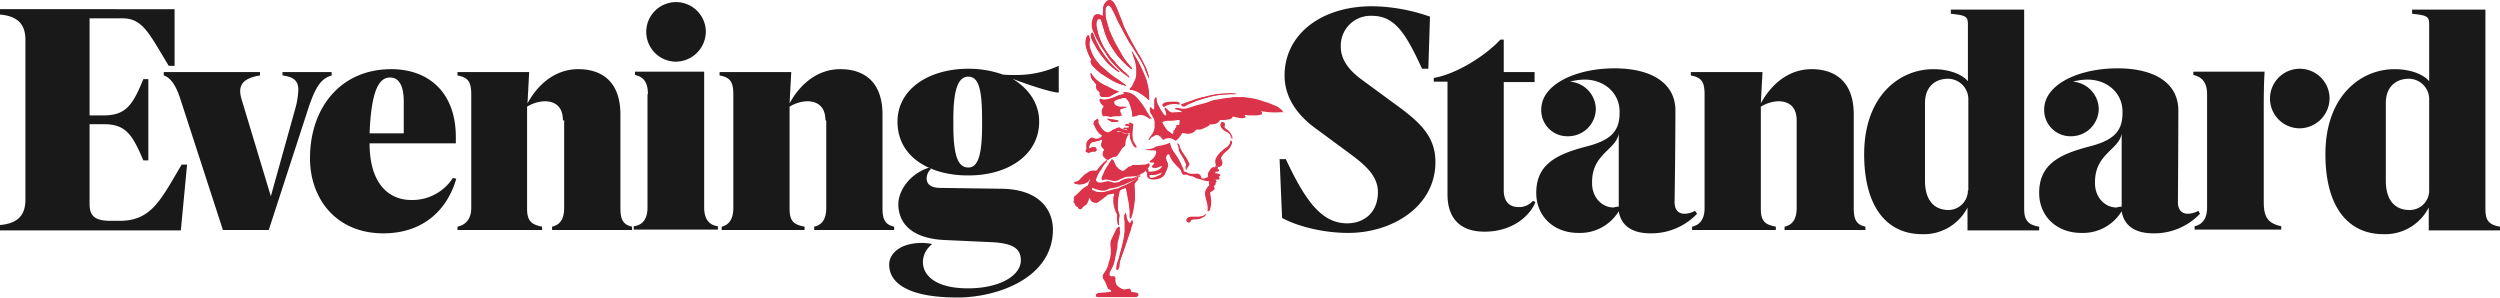 <svg id="layer" xmlns="http://www.w3.org/2000/svg" viewBox="0 0 600 71.4"><path d="M118.6,316.8v-7.5c0-4.1-1.3-5.8-3.3-5.8-2.8,0-4.5,3.5-4.9,13.4h8.2Zm38.2-3c0-3.5-2.1-4.6-4.4-4.6a8.68,8.68,0,0,0-4.2,1.3V335c0,3,1.1,3.8,3.6,4.3v.8H131.5v-.8c1.4-.3,3.3-1.3,3.3-4.5V307.6c0-3.3-.9-4.1-3.3-4.6v-.8h17.2l-.4,7.5c2.4-4.4,6.5-8.2,12.2-8.2,5,0,10.1,2.4,10.1,10.9v22.4c0,2.4.4,4,2.8,4.5v.8H154.2v-.8c1.8-.4,2.9-1.7,2.9-4.5v-21Zm20.4-6.3c0-2.4-.7-4.1-3.1-4.6v-.8h16.6v32.6c0,2.4.9,4.2,3.3,4.5v.8H173.8v-.8c2.4-.3,3.3-2.1,3.3-4.5V307.5Zm13.9-15a7.26,7.26,0,0,1-7.3,7.2,7.15,7.15,0,1,1,7.3-7.2Zm28.7,21.3c0-3.5-2.1-4.6-4.4-4.6a8.68,8.68,0,0,0-4.2,1.3V335c0,3,1,3.8,3.6,4.3v.8H194.9v-.8c1.3-.3,2.8-1.3,2.8-4.5V307.6c0-3.3-.9-4.1-3.3-4.6v-.8h17.2l-.4,7.5c2.4-4.4,6.5-8.2,12.2-8.2,5,0,10.1,2.4,10.1,10.9v22.4c0,2.4.4,4,2.8,4.5v.8H217.1v-.8c1.8-.4,2.9-1.7,2.9-4.5v-21Zm37.6-.2c0-7.2-.8-10.3-3.3-10.3s-3.6,3.2-3.6,10.3v1.2c0,7.2,1,10.3,3.6,10.3,2.4,0,3.3-3.2,3.3-10.3Zm132.8,19.8c-1.3,3.3-5.5,7.1-12.2,7.1-7,0-8.9-4.5-8.9-8.9V304.5h-3.3v-.9c5-.8,12.1-5,16-9.2h.8v7.8H390v2.4h-7.4v26c0,2.5,1.2,4,3.6,4a4.37,4.37,0,0,0,3.4-1.5Zm62.7-19.6c0-3.5-2.1-4.6-4.4-4.6a8.68,8.68,0,0,0-4.2,1.3V335c0,3,1,3.8,3.6,4.3v.8H427.8v-.8c1.4-.3,3-1.3,3-4.5V307.6c0-3.3-.9-4.1-3.3-4.6v-.8h17.2l-.4,7.5c2.4-4.4,6.5-8.2,12.2-8.2,5,0,10.1,2.4,10.1,10.9v22.4c0,2.4.4,4,2.8,4.5v.8H450v-.8c1.8-.4,2.9-1.7,2.9-4.5ZM494,330.6a4.71,4.71,0,0,1-4.6,4.7c-3.8,0-5.7-2.7-5.7-7V309.6c0-4.1,2.7-5.8,5.5-5.8a4.92,4.92,0,0,1,4.9,5.2v21.6ZM27.8,294.5c0-3.1-1.2-5.7-6.1-6.1v-1.3H63.6v13.6H62.2c-4.7-7.7-6.2-11.4-11.1-11.4H43.2v23.3h3.3c5.3,0,7-2.3,9.6-8.7h1.2v19.5H56.1c-2.7-6.4-4.3-8.7-9.6-8.7H43.2v19.1c0,2.7,1,4.1,5,4.1h2.2c7.7,0,9.9-5.1,14.9-13.5h1.3l-1.5,15.8H21.7v-1.3c4.9-.4,6.1-3,6.1-6.1Zm483.3,45.6v-.8c-3.2-.5-3.6-2.1-3.6-4.5V287.2H489.9v1c3.6.4,4.1.6,4.1,2.6v13.6c-1.3-1.6-4.4-2.9-8.3-2.9-8.1,0-16.6,6.4-16.6,20.4,0,13,5.7,19.2,13.9,19.2a11.75,11.75,0,0,0,10.9-6.4v5.5h17.2Zm93.6-9.5a4.66,4.66,0,0,1-4.7,4.7c-3.8,0-5.7-2.7-5.7-7V309.6c0-4.1,2.7-5.8,5.5-5.8a4.92,4.92,0,0,1,4.9,5.2Zm17,9.5v-.8c-3.2-.5-3.5-2.1-3.5-4.5V287.2H600.6v1c3.6.4,4.1.6,4.1,2.6v13.6c-1.3-1.6-4.4-2.9-8.3-2.9-8.1,0-16.6,6.4-16.6,20.4,0,13,5.7,19.2,13.9,19.2a11.75,11.75,0,0,0,10.9-6.4v5.5h17.1Zm-90.8-5.6V317c-.7,3.9-6.4,4.8-6.4,11.6v.3c0,3.3,2.3,5.8,5.2,5.8a3.73,3.73,0,0,1,1.2-.2ZM565,313v20.4c0,3.6,1,5.1,4.2,5.8v.8H548.4v-.8c1.3-.3,3-1.2,3-4.5V307.5c0-2.4-.9-4.1-3.3-4.6v-.8h17.1c-.2,3.6-.2,6-.2,10.9Zm15.8-4.5a7.26,7.26,0,0,1-7.3,7.2,7.15,7.15,0,1,1,7.3-7.2Zm-170.6,26V317c-.7,3.9-6.4,4.8-6.4,11.6v.3c0,3.3,2.3,5.8,5.2,5.8a3.73,3.73,0,0,1,1.2-.2ZM237.1,314.1c0-7.8,7.5-12.7,17-12.7a24.49,24.49,0,0,1,8.3,1.4c1,.1,2,.1,3,.1a24.59,24.59,0,0,0,10.4-2.2v6.4h-.4c-1.9-.2-7.1-1.9-10.7-3.3,3.8,2.3,6.4,5.8,6.4,10.3,0,8-7.5,12.9-16.9,12.9-8.8.1-17.1-4.1-17.1-12.9Zm8.2,11.2a3.13,3.13,0,0,0-1.2,2.4c0,1.2.7,2.3,3.4,2.3l14.5.2c9.5.1,12.4,5.4,12.4,9.8,0,11.6-13.3,16.3-22.9,16.3-12.1,0-16.4-3.6-16.4-7.9,0-2.6,2.6-5.2,7.9-5.2a18,18,0,0,1,2.2.2l.1.2a5.4,5.4,0,0,0-2.1,4.2c0,3.1,2.9,6.3,10.8,6.3s12.7-3.2,12.7-6.7c0-3-2.1-4.2-7.5-4.4l-10.9-.5c-8-.4-11-4.2-11-8.6,0-3.1,2.6-7.2,7.2-8.7Zm92.4-9.4c-4.2-3-7.7-7.2-7.7-12.9,0-9.7,8.6-16.6,21-16.6a43.23,43.23,0,0,1,13.9,2.5l-.4,12.5H363c-3.8-8.2-6.4-12.7-12-12.7a7.14,7.14,0,0,0-7.5,7.5c0,3.1,2.1,5.7,5,7.8l7.9,5.8c6.1,4.4,9.8,7.8,9.8,14,0,10.7-10.4,17-20.9,17-6.7,0-12.9-1.9-15.9-3.6l-.6-14.1h1.5c4.6,9.8,8.5,15.4,14.7,15.4,4.1,0,7.4-2.6,7.4-7.5,0-3.8-2.9-6.4-6.7-9.2ZM131.2,327.8c-2,7-7.5,13.1-17.5,13.1-11.4,0-17.6-8.4-17.6-18,0-12.2,7.4-21.4,19.5-21.4,8.9,0,15.5,5.5,15.5,16.3v1.5H110.4c0,9.8,4.7,13.6,10,13.6a11.6,11.6,0,0,0,10-5.3ZM429,336.2a15.13,15.13,0,0,1-11.2,4.7c-4.7,0-7.1-2.1-7.6-5.3a10.88,10.88,0,0,1-9.7,5.2c-5.9,0-10.1-4-10.1-9.6,0-6.7,4.6-9.2,11.9-11.1,5.9-1.5,8.1-3.6,8.1-8.1v-.3c0-4.6-3.8-7.7-8.4-7.7a14.08,14.08,0,0,0-3.5.5,6.71,6.71,0,0,1,6.2,6.5,6.64,6.64,0,0,1-6.8,6.6,6.24,6.24,0,0,1-6.3-6.4c0-6.1,8.4-9.9,17.6-9.9,8.9,0,14.6,3.6,14.6,10.1,0,.1,0,8.7-.2,22,0,1.6.7,2.8,2.4,2.8a5.29,5.29,0,0,0,2.5-.7Zm120.7,0a15.13,15.13,0,0,1-11.2,4.7c-4.7,0-7.1-2.1-7.6-5.3a10.88,10.88,0,0,1-9.7,5.2c-5.9,0-10.1-4-10.1-9.6,0-6.7,4.6-9.2,11.9-11.1,5.9-1.5,8.1-3.6,8.1-8.1v-.3c0-4.6-3.8-7.7-8.4-7.7a14.08,14.08,0,0,0-3.5.5,6.71,6.71,0,0,1,6.2,6.5,6.64,6.64,0,0,1-6.8,6.6,6.3,6.3,0,0,1-6.3-6.4c0-6.1,8.4-9.9,17.6-9.9,9,0,14.6,3.6,14.6,10.1,0,.1,0,8.7-.1,22,0,1.6.7,2.8,2.4,2.8a5.6,5.6,0,0,0,2.5-.7ZM86.2,340.1h-11L64.9,308.4c-1.1-3.3-2.4-4.9-3.9-5.4v-.8H84.1v.8c-4,.7-5.5,2.2-4.4,5.8l7,23.2,5.8-20.8a19.13,19.13,0,0,0,.8-4.8c0-2.5-1.7-3.1-3.8-3.4v-.8h11.8v.8c-2.1.7-3.6,1.8-5.6,7.9Z" transform="translate(-21.7 -284.9)" fill="#1a1919" fill-rule="evenodd"/><path d="M313.9,325.4c.1-.1.1-.2.1-.4s-.2-.2-.3-.2h-.2c-.1,0-.2.1-.1.2,0,.3.2.4.5.4Zm-23.7-11.5a4.4,4.4,0,0,0-1-.2c-.4-.1-.9-.1-1.3-.2a.45.45,0,0,0-.5,0l1,.6a.1.1,0,0,1,.1.1h.2a6.6,6.6,0,0,0,1.4-.1c0-.1,0-.1.1-.2Zm10.5-3.9v.1a.22.22,0,0,0,.2.2.19.19,0,0,0,.3,0,3.55,3.55,0,0,1,.9-.4,4.24,4.24,0,0,1,2.5-.1h.1c.1,0,.2-.1.1-.2a.1.1,0,0,0-.1-.1,1.45,1.45,0,0,0-.7-.2h-1a6.45,6.45,0,0,0-2,.3c0,.2-.2.3-.3.4Zm14.8,5.4c.1-.2.1-.4.2-.6v-.2a.47.47,0,0,0-.8,0,.88.88,0,0,0-.1.7c0,.1,0,.1.1.2a2,2,0,0,0,.9.9c.1.1.3.1.4.2a3,3,0,0,1,.7.5,1.09,1.09,0,0,1,.4.9.37.37,0,0,0,.1.3,1.1,1.1,0,0,0,0-.8c-.2-.3-.3-.5-.5-.8l-.6-.6c-.5-.2-.6-.5-.8-.7Zm-4.4,20.9c-.1.1-.2.1-.3.2a1.61,1.61,0,0,1-.7.4,2.77,2.77,0,0,1-.9.1h-1.8a.91.91,0,0,0-.8.4.42.42,0,0,0,0,.7c.1.2.3.2.5.2s.3-.2.3-.4v-.1a6.89,6.89,0,0,1,.8-.3h.7a2,2,0,0,0,1.1-.3.52.52,0,0,1,.4-.2,2.65,2.65,0,0,0,.6-.5c0-.1,0-.1.1-.2Zm-6.8-17a.75.75,0,0,0,.1.5,2.92,2.92,0,0,1,.2.9,1.85,1.85,0,0,0,.2.7c.3.6.7,1.1,1,1.7.2.4.4.9.6,1.3a1.67,1.67,0,0,0-.1,1.2c.1,0,.1-.1.1-.2.1-.3.1-.6.4-.8a.47.47,0,0,0,.1-.6,5.48,5.48,0,0,0-.8-1.5c-.3-.4-.6-.9-.9-1.3a3.7,3.7,0,0,1-.5-1.1.66.66,0,0,0-.4-.8Zm14-11.8h0c0-.1,0-.1-.1-.1-.5,0-1-.1-1.6-.1a7.57,7.57,0,0,0-1.5.1h-.4a23.36,23.36,0,0,0-2.6.4c-.6.1-1.1.3-1.7.4a25.82,25.82,0,0,0-2.6.8c-.7.3-1.5.5-2.2.8-.1,0-.2.1-.3.1s-.1.1-.2.2a2.09,2.09,0,0,0,.6.4l.3-.2c.2-.1.5-.3.7-.4.6-.2,1.2-.5,1.7-.7a8.8,8.8,0,0,1,1.5-.5c.6-.2,1.2-.3,1.7-.5a22.11,22.11,0,0,1,2.5-.5c1.2-.1,2.4-.2,3.6-.2Zm-4.8,17.1a.55.55,0,0,0,.5.2h.4a1,1,0,0,0,.5-1.3c0-.1-.1-.2-.1-.3a1.1,1.1,0,0,1,0-.8c.1-.2.3-.4.4-.6a4.3,4.3,0,0,1,1-.9,2.52,2.52,0,0,0,1-1.5.85.85,0,0,0,0-.7l-.1-.1a.1.1,0,0,0-.1.1c0,.1-.1.2-.1.4s-.1.4-.2.5a2.34,2.34,0,0,1-.7.7,3.92,3.92,0,0,0-1,.8,4.71,4.71,0,0,0-1.3,1.5,1.74,1.74,0,0,0-.3,1.4,1.27,1.27,0,0,1,.1.6Zm-23.1-22.5a21.89,21.89,0,0,1-6.5-9.4c-.1,0-.1,0-.2.1a.76.76,0,0,0-.2.5,2,2,0,0,0,.1.8,11.94,11.94,0,0,0,.8,1.6,21.28,21.28,0,0,0,1.6,2.5l1.3,1.6a14.34,14.34,0,0,0,2.3,2,1.38,1.38,0,0,1,.4.3c.1.1.2.1.4,0Zm-.4,47.6a.31.31,0,0,0,.1-.2c0-.2.1-.5.1-.7a3.59,3.59,0,0,1,.2-1.1c.2-.6.4-1.1.6-1.7s.4-1.2.6-1.7.3-.8.4-1.2l.6-1.8.3-.9c0-.1.1-.2.1-.3a.6.6,0,0,0,.1-.4,1.42,1.42,0,0,1,.2-.6c0-.1.1-.2.1-.3a.47.47,0,0,0-.1-.6c0-.1-.1-.1-.2-.1a1.42,1.42,0,0,0-.2.6c0,.2-.2.2-.3.1a2.63,2.63,0,0,1-.7-1.5c0-.2-.1-.4-.1-.6s-.1-.3-.2-.3-.1.1-.1.2v.8c0,.3.1.5.1.8v1.7a4.1,4.1,0,0,1-.1,1.1,2.77,2.77,0,0,1-.1.9,26.14,26.14,0,0,1-.6,2.7c-.1.5-.3,1-.4,1.5a10.93,10.93,0,0,1-.5,1.7,4.67,4.67,0,0,0-.3,1.7v.3c.2-.3.3-.2.4-.1Zm-5.1-44.4a.78.78,0,0,0-.1.8,1.34,1.34,0,0,0,.6.7.35.35,0,0,1,.2.1v.6c.1.5.3.6.8.6h1.1a1.42,1.42,0,0,0,.6-.2,17.38,17.38,0,0,0,1.9-1,.35.35,0,0,1,.2-.1.76.76,0,0,0-.4-.1,4.18,4.18,0,0,1-1-.4c-.5-.2-1-.5-1.6-.8a10.93,10.93,0,0,1-1.5-.8,5.5,5.5,0,0,1-.9-.7,6.89,6.89,0,0,1-1.1-1.3c0-.1-.1-.1-.1-.2s-.1-.1-.2,0a1.7,1.7,0,0,0,.1.7,1.8,1.8,0,0,0,.4.9,10.59,10.59,0,0,1,1,1.2Z" transform="translate(-21.7 -284.9)" fill="#db334a" fill-rule="evenodd"/><path d="M291.9,305.5c.1-.1.1-.2,0-.2a20.28,20.28,0,0,1-1.8-1.3,17.13,17.13,0,0,1-2.7-2c-.5-.5-1.1-.9-1.6-1.4-.3-.4-.7-.8-1-1.2a8.53,8.53,0,0,1-1.3-2.5,3.6,3.6,0,0,1-.2-2.3v-.2a2.35,2.35,0,0,0-.2-.8c0-.1-.1-.2-.2-.3a2.09,2.09,0,0,0-.4.6,4.26,4.26,0,0,0,0,2.5,10.89,10.89,0,0,0,1,2.5c.1.1.1.2.2.3a.78.78,0,0,0-.1.8,1.37,1.37,0,0,0,.5.8,7.64,7.64,0,0,0,.9.9,8.7,8.7,0,0,0,1.1.9l2.4,1.5a13.61,13.61,0,0,0,2.5,1.1l.9.3Zm5.5,3.4a.1.1,0,0,0,.1-.1v-.2a13.4,13.4,0,0,0-.1-2,9,9,0,0,0-.3-1.6,7.49,7.49,0,0,0-.5-1.6,14.17,14.17,0,0,0-.8-1.8c-.2-.5-.5-1-.7-1.5s-.7-1.2-1.1-1.9a4.35,4.35,0,0,1-.4-.7l-.2-.2v.2c0,.1.1.2.2.3.1.4.3.9.4,1.3a8.33,8.33,0,0,1,.4,1.5,7.57,7.57,0,0,1,.1,1.5,5.11,5.11,0,0,1-.3,2.1,4.67,4.67,0,0,1-.5,1,2.84,2.84,0,0,1-.8,1.1v.1c.1,0,.2.1.4.1a5.78,5.78,0,0,1,1.7.6,24.26,24.26,0,0,1,2,1.4l.3.3Zm-3.9,15.6c-.2.2-.5.4-.7.6a10.63,10.63,0,0,0-1.1.9c-.4.3-.2.3-.8.1-.1,0-.2-.1-.3-.2s-.3-.3-.5-.4l-.3-.3a6,6,0,0,1-.8-1.6l-.1-.1c-.1,0-.2-.1-.3-.1s-.1.1-.1.2a4.13,4.13,0,0,1-.7,1.1,9.5,9.5,0,0,0-1,1.7c-.2.4-.4.9-.6,1.4,0,.1-.1.2,0,.4.1,0,.2-.1.3-.1a1.09,1.09,0,0,1,.5-.1,5.9,5.9,0,0,1,1.4.2,2.33,2.33,0,0,0,2-.2c.4-.2.7-.3,1.1-.5a3.55,3.55,0,0,1,1-.2c.6,0,1.1-.1,1.7-.1h.2a3.55,3.55,0,0,0,.9-.4c.3-.1.5-.4.8-.4l.1-.1a5.39,5.39,0,0,0,1.4-1.6.19.19,0,0,0,0-.3h-.1c-.1,0-.2.1-.3.1s-.5.1-.7.2c-.6,0-1.1.1-1.7.1a3.45,3.45,0,0,0-1.3-.3Zm-5,30.3a1.49,1.49,0,0,1-.7.3c-.4.1-.9.1-1.3.2s-1,.1-1.5.1h-.1l-.1.1a.45.45,0,0,0,0,.5.22.22,0,0,0,.2.2h9.4c.2,0,.2-.1.2-.2v-.2c0-.3-.1-.4-.3-.4s-.6-.1-1-.2H293c-.1-.3-.1-.6-.4-.8h-.4a.9.9,0,0,0-.5.1,1.1,1.1,0,0,1-.8,0,3.53,3.53,0,0,1-1.3-.8c-.1-.1-.2-.3-.3-.4s-.1-.2-.1-.3a.82.82,0,0,1-.1-.7V352c0-.4-.3-.6-.7-.6h-.2a.51.51,0,0,1-.5-.4v-.3a3.55,3.55,0,0,1,.4-.9,12.54,12.54,0,0,0,.9-2.5c.1-.7.3-1.3.4-2a5,5,0,0,0,.2-1.2,4.67,4.67,0,0,1,.3-1.7c.1-.4.2-.8.3-1.3v-.3a4.82,4.82,0,0,1,0-1.2c-.3-.1-.3-.1-.5.1a.31.31,0,0,1-.1.2c-.4.8-.7,1.5-1.1,2.3a2.77,2.77,0,0,0-.3,1.3c0,.5.1.9.1,1.4v1c-.1.3-.1.7-.2,1-.1.5-.3.9-.4,1.4a4.71,4.71,0,0,1-.6,1.5c0,.1-.1.1-.1.2-.2.2-.3.5-.5.7a1.21,1.21,0,0,0,.1,1.3,6.11,6.11,0,0,1,.7,1.4,3.55,3.55,0,0,0,.4.9,1.23,1.23,0,0,1,.8.5Zm-2.7-46.2c-.2.1-.2.3-.2.5a2.56,2.56,0,0,0,1,1.3,2.57,2.57,0,0,0-.5,1.2,2.38,2.38,0,0,0,.3,1.2h.1a3.21,3.21,0,0,1,1.4.1.85.85,0,0,0,.7,0,3.08,3.08,0,0,1,1-.1h.8a.22.22,0,0,0,.2-.2c0-.2-.1-.3-.2-.5a1.13,1.13,0,0,1-.1-.8l.1-.1a5,5,0,0,1,1.3-.4c.1,0,.1,0,.1-.1s-.2-.1-.3-.1a2.72,2.72,0,0,0-.9,0,5,5,0,0,1-1.3-.3c-.1,0-.1-.1-.2-.1l-.3-.6a.37.37,0,0,1,.1-.3,2.62,2.62,0,0,1,.9-.5c.4-.1.8-.2,1.1-.3a1.27,1.27,0,0,1,.6-.1c.2,0,.3,0,.4.1a3.13,3.13,0,0,1,.8,1.1c.1.4.3.8.4,1.2s.2.7.3,1.1v1h.1a2.92,2.92,0,0,0,.9-.2,2.43,2.43,0,0,1,2.2.1,5.58,5.58,0,0,1,.8.5c.1.1.2.1.3.2h.1v-.1a.1.1,0,0,0-.1-.1l-1.2-1.8a10.71,10.71,0,0,0-1.5-2.2,8.64,8.64,0,0,0-1.3-1.4c-.1-.1-.2-.2-.3-.2a10.41,10.41,0,0,0-1.6-.6.64.64,0,0,0-.6,0l.3.4a.37.37,0,0,0-.3.1,3,3,0,0,0-1,.2,4.18,4.18,0,0,0-1,.4h-.1a8.3,8.3,0,0,1-2.1.6,1.36,1.36,0,0,1-1.2-.2Zm-.6,4.8c-.2,0-.3.2-.5.3a.55.55,0,0,0-.3.5v.5c.2.3.3.7.5,1a5.39,5.39,0,0,0,1.4,1.6.1.1,0,0,0,.1.1c-.1.2-.3.3-.4.4a1.57,1.57,0,0,1-1.6.3c-.1,0-.2-.1-.3-.1a.63.63,0,0,0-.8.2l-.3.3a1.5,1.5,0,0,0-.4,1.1v.5a1.34,1.34,0,0,1-.2.9.43.43,0,0,0,.4.4.85.85,0,0,0,.7,0,1.88,1.88,0,0,1,.8-.2h.4a.22.22,0,0,0,.2-.2,1.27,1.27,0,0,0-.1-.6.52.52,0,0,0-.4-.2c-.1,0-.2.1-.3,0a.73.73,0,0,0-.6.2c-.1.1-.2.2-.4.1a1.59,1.59,0,0,1,.4-1.2,1,1,0,0,1,.7-.4,2.92,2.92,0,0,1,.9-.2,4.87,4.87,0,0,0,1.1-.4h.2v.2a2.54,2.54,0,0,1-.2.7v.6a1.24,1.24,0,0,0,.6.8l.1.1-.1.2c-.1.2-.1.3-.2.5a1.09,1.09,0,0,0,.2,1.1c.2.2.4.5.7.6s.3.1.4,0a3.29,3.29,0,0,1,1.6-.7.85.85,0,0,0,.5-.3c.2-.4.5-.7.7-1.1a2.36,2.36,0,0,1,.8-.9.91.91,0,0,0,.3-.7c0-.3.1-.6.1-.8s.2-.5.3-.8a2.19,2.19,0,0,1,.3-.5.35.35,0,0,0,.1-.2h-.2a2.92,2.92,0,0,1-.9-.2c-.1,0-.1-.1-.2-.1a1.69,1.69,0,0,0-1-.3H290a.12.12,0,1,1,0-.2.64.64,0,0,1,.6,0l.9.3c.2.1.5.1.7.3s.3,0,.4-.1.2-.1.3-.2c.1.2,0,.3.1.4s.1.3.1.5v.2a2.35,2.35,0,0,0,.2.8c.1.2.2.5.3.7l.3.6a1,1,0,0,0,.6.5v-.2c0-.1-.1-.2-.2-.3-.2-.4-.4-.7-.6-1.1,0-.1-.1-.2-.1-.3,0-.4-.1-.8-.1-1.2s.1-1.1.1-1.6a1.27,1.27,0,0,1,.1-.6v-.3a2.19,2.19,0,0,1-.5-.3c-.1,0-.2-.1-.4-.1l-.1.1.1.1c.1,0,.1.1.2.1s.1.1,0,.1-.1.1-.2.1a.37.37,0,0,1-.3-.1c-.1,0-.2-.1-.3-.1a.45.45,0,0,0-.3.3l.1.1h.2a1.27,1.27,0,0,1,.6.1c0,.3,0,.4-.2.4h0a3.35,3.35,0,0,1-1,0c-.1,0-.1,0-.1.1s0,.2.1.2h.5c.1,0,.2.1.3.2v.2s-.1.1-.1,0a42424197015924.25,42424197015924.25,0,0,0-1.4-.4c-.2-.1-.3-.2-.5-.3s-.2-.1-.3,0c-.4.2-.9.4-1.3.6a4.05,4.05,0,0,1-.9.5.64.64,0,0,1-.6,0,2.84,2.84,0,0,1-1.1-.8,9.13,9.13,0,0,1-.8-1.3,1.1,1.1,0,0,1,0-.8c-.2,0-.1-.1-.2-.3Z" transform="translate(-21.7 -284.9)" fill="#db334a" fill-rule="evenodd"/><path d="M297.4,303.7h0v-.5c-.2-.6-.4-1.3-.6-1.9l-1.2-2.4c0-.1-.1-.1-.1-.2-.2-.4-.5-.7-.7-1.1-.3-.6-.7-1.2-1-1.8-.2-.3-.3-.6-.5-.9-.3-.6-.6-1.1-.9-1.7l-.6-1.2c-.2-.4-.3-.7-.5-1.1-.1-.2-.1-.4-.2-.6a16.67,16.67,0,0,0-.8-2,6.89,6.89,0,0,0-.3-.8c-.1-.2-.2-.5-.3-.7a8.26,8.26,0,0,0-.7-1.3,1.56,1.56,0,0,0-.8-.6H288a.91.91,0,0,0-.8.4,2.09,2.09,0,0,0-.7,1.3,12.1,12.1,0,0,0-.1,1.9c0,.1,0,.2-.1.2a2.14,2.14,0,0,0-1.2-.4,1.05,1.05,0,0,0-.9.5c0,.1-.1.2-.1.3a4.44,4.44,0,0,0-.1,3c.2.5.4.9.6,1.4a9.41,9.41,0,0,0,1.2,2.2c.4.7.9,1.4,1.3,2s.7,1.1,1.1,1.6a16.18,16.18,0,0,0,1.8,1.9l.9.9c.5.4,1.1.8,1.6,1.2a.1.1,0,0,1,.1.1h.1v-.1c0-.1,0-.1-.1-.2s-.4-.3-.5-.5-.5-.4-.7-.6l-.6-.6a10,10,0,0,1-1.4-1.5,6.47,6.47,0,0,0-.8-.9c-.5-.5-.8-1.1-1.3-1.7a15.16,15.16,0,0,1-1.8-3.6,15.45,15.45,0,0,1-.6-2.3,2.85,2.85,0,0,1,0-1.3c0-.2.1-.3.2-.5s.2-.3.5-.2.3.1.4.3a16.55,16.55,0,0,0,.6,2.1,24.88,24.88,0,0,0,1.1,2.9,16.09,16.09,0,0,0,1.7,2.8,15.46,15.46,0,0,0,2.4,2.7l.5.5c.3.2.6.5.9.7.1.1.2,0,.2-.1a10.59,10.59,0,0,0-1-1.2,20.28,20.28,0,0,1-1.3-1.8c-.2-.4-.4-.7-.6-1.1l-1.2-2.1a25.57,25.57,0,0,1-1.1-2.4c0-.1,0-.1-.1-.2a2.61,2.61,0,0,1-.3-.8c-.1-.4-.2-.7-.3-1.1a8.33,8.33,0,0,1-.4-1.5,11.48,11.48,0,0,1-.1-1.9,1.14,1.14,0,0,1,.3-.8l.2-.2a.3.3,0,0,1,.4,0,1.21,1.21,0,0,1,.5.5c.2.4.5.9.7,1.3.4.9.8,1.8,1.3,2.7a8.26,8.26,0,0,0,.7,1.3c.4.8.9,1.6,1.3,2.4s.8,1.3,1.2,1.9.8,1.2,1.2,1.9.7,1.2,1,1.7l.6,1.2c.3.9.7,1.8,1,2.6Zm-7.3,35.2c.1,0,.2,0,.2-.1v-.2a2.85,2.85,0,0,1,0-1.3l.1-.5a1.27,1.27,0,0,0-.1-.6,4.22,4.22,0,0,1-.3-1.9,12.42,12.42,0,0,1,.4-3.3.63.63,0,0,1,.5-.6c.2-.1.5-.2.7-.3s.4,0,.5.3v.1l.1.7a21.36,21.36,0,0,1,.6,3.5v.1a3.81,3.81,0,0,1,.1,1.5v1.1c.2,0,.2-.1.3-.2l.3-.9a15.52,15.52,0,0,0,.4-2.1c.1-.5.1-1,.2-1.5v-1.1c0-.8-.1-1.5-.1-2.3,0-.2,0-.4.2-.5a5,5,0,0,1,.7-.8c0-.1.1-.1,0-.2a.85.85,0,0,0-.5.3l-2.1,1.2a.35.35,0,0,0-.2.1,9.82,9.82,0,0,0-1.8.8.35.35,0,0,0-.2.1l-1.3.3a8.45,8.45,0,0,0-1.7.5,1.27,1.27,0,0,1-.6.1,4.33,4.33,0,0,1-1.6-.1,3.55,3.55,0,0,1-.9-.4c-.1,0-.1-.1-.2-.2s-.1-.3,0-.4a.3.3,0,0,1,.4,0,.76.76,0,0,0,.5.2l1.1.3a2.59,2.59,0,0,0,1.9-.3,1.42,1.42,0,0,1,.6-.2c.4,0,.8-.2,1.1-.2a8.8,8.8,0,0,0,1.5-.5c.2-.1.4-.1.6-.2.7-.3,1.5-.7,2.2-1a9.5,9.5,0,0,0,1.7-1s.1-.1,0-.1h-.1a5.94,5.94,0,0,0-.8.4,3.53,3.53,0,0,1-1.7.4,2.15,2.15,0,0,0-1.1.2c-.4.2-.7.3-1.1.5-.1.1-.3.1-.4.2s-.3.1-.4.1a1.67,1.67,0,0,1-1.2-.1,4.25,4.25,0,0,0-1.1-.2,1.88,1.88,0,0,0-.8.2,3.4,3.4,0,0,1-1,.1,1.23,1.23,0,0,1-.8-.4.35.35,0,0,1-.1-.2.45.45,0,0,1,0-.5,10.09,10.09,0,0,1,.7-1.5c.1-.1.1-.2.2-.3a3.51,3.51,0,0,0,.5-.8,7.55,7.55,0,0,1,1.1-1.4l.2-.2v-.1h-.1c-.1.1-.3.2-.4.3a9.52,9.52,0,0,0-1.9,2.1.22.22,0,0,1-.2.2h-.1a2.34,2.34,0,0,0-2.1.5,17.41,17.41,0,0,0-1.4,1.2c-.2.2-.3.4-.5.5a1.78,1.78,0,0,1-1,.4c-.1,0-.2.1-.3.1l.2.2a4.25,4.25,0,0,0,1.1.2c.3,0,.6-.1.8-.1a1.42,1.42,0,0,0,.6-.2l.6-.3c.5-.7.5-.7.8-.8a13.36,13.36,0,0,0-.7,1.8c-.1.1-.2.1-.4.2A4.43,4.43,0,0,0,281,331l-.2.2a11,11,0,0,0-1.1,1l-.1.1c0,.1-.1.3-.1.4a.6.6,0,0,0,.1.4v.1c-.2.3-.2.4.1.6l.1.1c0,.5.1.5.6.7,0,.1,0,.1.1.2a.49.49,0,0,0,.8.2l.2-.2c.1-.3.4-.4.6-.6a1.17,1.17,0,0,0,.6-.6c.1-.2.2-.5.3-.7a.55.55,0,0,1,.3-.5c.1.2.1.3.2.5s.2.4.4.5a6.37,6.37,0,0,0,.7.2,1,1,0,0,0,.7-.2c.1-.1.3-.2.4-.3a22,22,0,0,0,1.8-1.4.37.37,0,0,1,.3-.1c.3-.1.7-.1,1-.2h.2c.1,0,.2-.1.2,0v.4a6.75,6.75,0,0,0-.2,1.4,6.6,6.6,0,0,0,.6,2.7c.1.2.2.3.2.4a1.27,1.27,0,0,1,.1.6c0,.6.1,1.1.1,1.7-.1,0,0,.2.1.3Z" transform="translate(-21.7 -284.9)" fill="#db334a" fill-rule="evenodd"/><path d="M290.1,338.9c-.1-.2-.2-.3-.2-.5a4.88,4.88,0,0,1-.1-1.7,1.27,1.27,0,0,0-.1-.6.76.76,0,0,1-.2-.4,6.26,6.26,0,0,1-.6-2.7,3.18,3.18,0,0,1,.2-1.4c0-.1.1-.3,0-.4a.14.14,0,0,0-.2,0h-.2c-.3.1-.7.1-1,.2-.1,0-.2.1-.3.1-.6.5-1.2.9-1.8,1.4-.1.1-.3.2-.4.3a1.45,1.45,0,0,1-.7.2,2.54,2.54,0,0,1-.7-.2c-.2-.1-.4-.2-.4-.5s-.1-.3-.2-.5a.55.55,0,0,0-.3.5,4.88,4.88,0,0,1-.3.7,1.17,1.17,0,0,1-.6.6.9.9,0,0,0-.6.6.22.22,0,0,1-.2.2c-.3.3-.6.2-.8-.2,0-.1,0-.1-.1-.2-.5-.1-.5-.2-.6-.7l-.1-.1c-.3-.2-.4-.3-.1-.6v-.1c0-.1-.1-.3-.1-.4s.1-.3.1-.4l.1-.1a11,11,0,0,0,1.1-1l.2-.2a5.66,5.66,0,0,1,1.5-1.2c.1-.1.2-.1.4-.2a13.36,13.36,0,0,1,.7-1.8c-.4.1-.4.1-.8.8l-.6.3c-.2.1-.4.1-.6.2a2.49,2.49,0,0,1-.8.1,3.59,3.59,0,0,1-1.1-.2c-.1,0-.1-.1-.2-.2.1,0,.2-.1.3-.1a1.28,1.28,0,0,0,1-.4l.5-.5a5.26,5.26,0,0,1,1.4-1.2,2.27,2.27,0,0,1,2.1-.5h.1c0-.1.1-.1.2-.2a12.86,12.86,0,0,1,1.9-2.1c.1-.1.3-.2.4-.3h.1v.1a.22.22,0,0,1-.2.2,7.55,7.55,0,0,0-1.1,1.4c-.2.3-.3.5-.5.8-.1.1-.2.2-.2.3a10.09,10.09,0,0,1-.7,1.5.45.45,0,0,0,0,.5c0,.1.1.1.1.2a.81.81,0,0,0,.8.4,3.4,3.4,0,0,0,1-.1c.3-.1.5-.1.8-.2a2,2,0,0,1,1.1.2,2.46,2.46,0,0,0,1.2.1c.1,0,.3-.1.4-.1a.52.52,0,0,0,.4-.2,5.36,5.36,0,0,1,1.1-.5,3.59,3.59,0,0,1,1.1-.2,2.54,2.54,0,0,0,1.7-.4l.8-.4h.1v.1c-.6.3-1.1.7-1.7,1s-1.5.7-2.2,1a1.42,1.42,0,0,1-.6.2c-.5.2-1,.3-1.5.5a4.25,4.25,0,0,1-1.1.2,1.42,1.42,0,0,0-.6.2,3.08,3.08,0,0,1-1.9.3l-1.1-.3c-.2-.1-.3-.1-.5-.2s-.3-.1-.4,0a.3.3,0,0,0,0,.4c0,.1.1.1.2.2.3.1.6.3.9.4a8.6,8.6,0,0,0,1.6.1c.2,0,.4-.1.6-.1.6-.2,1.2-.3,1.7-.5l1.3-.3c.1,0,.2,0,.2-.1.6-.3,1.2-.5,1.8-.8.1,0,.2,0,.2-.1a22.47,22.47,0,0,0,2.1-1.2c.2-.1.3-.2.5-.3.1.1.1.1,0,.2a2.7,2.7,0,0,1-.7.8.76.76,0,0,0-.2.5,17,17,0,0,1,.1,2.3v1.1c-.1.5-.1,1-.2,1.5-.1.7-.3,1.4-.4,2.1l-.3.9c0,.1-.1.2-.3.2v-1.1a7.57,7.57,0,0,0-.1-1.5v-.1c-.1-1.2-.4-2.3-.6-3.5,0-.2-.1-.4-.1-.7v-.1c-.1-.3-.2-.3-.5-.3a4.88,4.88,0,0,0-.7.3,1.47,1.47,0,0,0-.5.6,12.42,12.42,0,0,0-.4,3.3,5.82,5.82,0,0,0,.3,1.9,1.27,1.27,0,0,1,.1.6l-.1.5a2.85,2.85,0,0,0,0,1.3v.2c.1.3,0,.4-.1.3Zm7.3-35.2a18.61,18.61,0,0,1-1-2.5l-.6-1.2c-.3-.6-.7-1.2-1-1.7s-.8-1.2-1.2-1.9-.8-1.2-1.2-1.9-.9-1.6-1.3-2.4a8.26,8.26,0,0,0-.7-1.3c-.5-.9-.8-1.8-1.3-2.7a8.26,8.26,0,0,0-.7-1.3,1.21,1.21,0,0,0-.5-.5.3.3,0,0,0-.4,0c-.1,0-.1.1-.2.2a1.14,1.14,0,0,0-.3.8,12.75,12.75,0,0,0,.1,1.9,8.33,8.33,0,0,0,.4,1.5c.1.4.2.7.3,1.1a6.89,6.89,0,0,0,.3.8c0,.1.1.1.1.2a25.57,25.57,0,0,0,1.1,2.4,11.25,11.25,0,0,0,1.2,2.1,10.91,10.91,0,0,1,.6,1.1,20.28,20.28,0,0,0,1.3,1.8,10.59,10.59,0,0,0,1,1.2c0,.1-.1.1-.2.1-.3-.2-.6-.5-.9-.7l-.5-.5a20.18,20.18,0,0,1-2.4-2.7,26.06,26.06,0,0,1-1.7-2.8,14.46,14.46,0,0,1-1.1-2.9l-.6-2.1c-.1-.2-.1-.3-.4-.3s-.4,0-.5.2-.1.3-.2.5a2.85,2.85,0,0,0,0,1.3,19.48,19.48,0,0,0,.6,2.3,17.31,17.31,0,0,0,1.8,3.6,10.92,10.92,0,0,0,1.3,1.7c.3.3.5.6.8.9a19.2,19.2,0,0,0,1.4,1.5l.6.6a4.35,4.35,0,0,0,.7.6c.2.2.4.3.5.5a.35.35,0,0,1,.1.2v.1h-.1a.1.1,0,0,1-.1-.1c-.5-.4-1.1-.8-1.6-1.2l-.9-.9c-.6-.6-1.2-1.2-1.8-1.9a15.26,15.26,0,0,1-1.1-1.6c-.4-.7-.9-1.3-1.3-2s-.8-1.5-1.2-2.2c-.2-.4-.4-.9-.6-1.4a3.49,3.49,0,0,1,.1-3c0-.1.1-.2.1-.3a1.05,1.05,0,0,1,.9-.5,1.92,1.92,0,0,1,1.2.4c.1-.1.1-.1.1-.2a12.1,12.1,0,0,1,.1-1.9,2.39,2.39,0,0,1,.7-1.3,2,2,0,0,1,.8-.4h.2a1.56,1.56,0,0,1,.8.6,5.39,5.39,0,0,1,.7,1.3c.1.2.2.5.3.7a6.89,6.89,0,0,0,.3.8,16.67,16.67,0,0,0,.8,2,1.42,1.42,0,0,1,.2.6,5.36,5.36,0,0,0,.5,1.1l.6,1.2c.3.6.6,1.1.9,1.7.2.3.3.6.5.9.3.6.7,1.2,1,1.8.2.4.5.7.7,1.1,0,.1.1.1.1.2l1.2,2.4a10.56,10.56,0,0,1,.6,1.9c.1,0,.1.2,0,.4Zm-12.2,9.7c.1.2,0,.3,0,.4a1.1,1.1,0,0,0,0,.8,5.67,5.67,0,0,0,.8,1.3,2.84,2.84,0,0,0,1.1.8.64.64,0,0,0,.6,0,4.05,4.05,0,0,0,.9-.5,7.54,7.54,0,0,1,1.3-.6h.3a2.19,2.19,0,0,1,.5.3,1.45,1.45,0,0,0,.7.2,1.85,1.85,0,0,1,.7.2h.1c.1-.1,0-.1,0-.2s-.1-.2-.3-.2h-.5c-.1,0-.1-.1-.1-.2a.1.1,0,0,1,.1-.1,3.35,3.35,0,0,0,1,0h0c.2,0,.3-.1.2-.4a1.27,1.27,0,0,0-.6-.1h-.2a.1.1,0,0,1-.1-.1.32.32,0,0,1,.3-.3c.1,0,.2.1.3.1s.2.1.3.1.1-.1.2-.1v-.1c0-.1-.1-.1-.2-.1l-.1-.1.1-.1a.76.76,0,0,1,.4.1c.2.1.3.2.5.3v.3c0,.2-.1.4-.1.6,0,.5-.1,1.1-.1,1.6s.1.8.1,1.2c0,.1.1.2.1.3.2.4.4.7.6,1.1.1.1.1.2.2.3v.2a2.65,2.65,0,0,1-.6-.5l-.3-.6c-.1-.2-.2-.5-.3-.7a1.88,1.88,0,0,1-.2-.8v-.2c0-.2-.1-.3-.1-.5a.6.6,0,0,0-.1-.4c-.1.1-.2.2-.3.2a.6.6,0,0,1-.4.1c-.2-.1-.5-.2-.7-.3l-.9-.3a.64.64,0,0,0-.6,0c-.1,0-.1.1-.2.1.1,0,.1.1.2.1h.3a1.93,1.93,0,0,1,1,.3c.1,0,.1.1.2.1a2.39,2.39,0,0,0,.9.2h.2c0,.1,0,.1-.1.2s-.2.3-.3.5-.2.5-.3.8a2.49,2.49,0,0,0-.1.8.91.91,0,0,1-.3.7,6.47,6.47,0,0,0-.8.9c-.2.4-.5.7-.7,1.1a.55.55,0,0,1-.5.3,3.29,3.29,0,0,0-1.6.7c-.1.1-.2.1-.4,0s-.5-.4-.7-.6a1.13,1.13,0,0,1-.2-1.1c0-.2.1-.3.2-.5l.1-.2-.1-.1a1.56,1.56,0,0,1-.6-.8.64.64,0,0,1,0-.6,6.37,6.37,0,0,0,.2-.7v-.2H286a3.58,3.58,0,0,1-1.1.4,2.92,2.92,0,0,1-.9.2,1,1,0,0,0-.7.4,2.84,2.84,0,0,0-.4,1.2c.2,0,.3,0,.4-.1a1.42,1.42,0,0,1,.6-.2h.3c.2,0,.3,0,.4.2a1.27,1.27,0,0,1,.1.6.22.22,0,0,1-.2.2h-.4a1.2,1.2,0,0,0-.8.2.85.85,0,0,1-.7,0c-.2-.1-.4-.2-.4-.4a1,1,0,0,0,.2-.9v-.5a1.5,1.5,0,0,1,.4-1.1l.3-.3a.78.78,0,0,1,.8-.2c.1,0,.2.1.3.1a1.61,1.61,0,0,0,1.6-.3c.2-.1.3-.3.4-.4a.1.1,0,0,0-.1-.1,4.28,4.28,0,0,1-1.4-1.6c-.2-.3-.3-.7-.5-1a.45.45,0,0,1,0-.5.55.55,0,0,1,.3-.5c.4-.2.5-.3.7-.4Zm.6-4.8a2.62,2.62,0,0,0,1.5.2,8.3,8.3,0,0,0,2.1-.6.1.1,0,0,0,.1-.1,4.18,4.18,0,0,1,1-.4,3.55,3.55,0,0,1,1-.2.37.37,0,0,0,.3-.1l-.3-.4h.6a4.42,4.42,0,0,1,1.6.6c.1.1.2.1.3.2a8.64,8.64,0,0,1,1.3,1.4,17,17,0,0,1,1.5,2.2,11.27,11.27,0,0,0,1.2,1.8.1.1,0,0,0,.1.1v.1H298c-.1,0-.2-.1-.3-.2-.3-.2-.5-.3-.8-.5a2.44,2.44,0,0,0-2.2-.1,2.92,2.92,0,0,1-.9.2h-.1v-1c-.1-.4-.2-.7-.3-1.1s-.3-.8-.4-1.2a2.84,2.84,0,0,0-.8-1.1c-.1-.1-.3-.2-.4-.1s-.4.1-.6.1l-1.1.3a2,2,0,0,0-.9.5.37.37,0,0,0-.1.3c0,.2.2.4.3.6a.35.35,0,0,0,.2.1,2.08,2.08,0,0,0,1.3.3h.9a.37.37,0,0,1,.3.1.1.1,0,0,1-.1.1,5,5,0,0,0-1.3.4.1.1,0,0,0-.1.1,1.06,1.06,0,0,0,.1.8c.1.2.1.3.2.5s0,.2-.2.2h-.8a3.4,3.4,0,0,0-1,.1h-.7a3.33,3.33,0,0,0-1.4-.1h-.1a2.66,2.66,0,0,1-.3-1.2,1.85,1.85,0,0,1,.5-1.2,2.56,2.56,0,0,1-1-1.3c-.4-.1-.3-.2-.1-.4Zm2.7,46.2c-.2-.2-.3-.5-.5-.7a3.55,3.55,0,0,1-.4-.9,2.67,2.67,0,0,0-.7-1.4,1,1,0,0,1-.1-1.3,1.16,1.16,0,0,1,.5-.7.35.35,0,0,0,.1-.2l.6-1.5c.1-.5.3-1,.4-1.4s.1-.7.2-1a1.7,1.7,0,0,0,0-1c0-.5-.1-.9-.1-1.4a3.08,3.08,0,0,1,.3-1.3l1.1-2.3a.35.35,0,0,0,.1-.2c.1-.2.1-.2.5-.1a4.82,4.82,0,0,0,0,1.2v.3c-.1.4-.2.8-.3,1.3a5.08,5.08,0,0,0-.3,1.7,5,5,0,0,1-.2,1.2c-.1.7-.3,1.4-.4,2a7.5,7.5,0,0,1-.9,2.5,3.55,3.55,0,0,0-.4.9v.3a.46.46,0,0,0,.5.4h.2c.4-.1.7.1.7.6v.3a2,2,0,0,0,.1.7c0,.1.1.2.1.3a1.38,1.38,0,0,0,.3.4,3.53,3.53,0,0,0,1.3.8,1.1,1.1,0,0,0,.8,0c.2,0,.3-.1.5-.1h.4c.2.2.2.5.4.8h.3a4.4,4.4,0,0,1,1,.2c.2,0,.3.2.3.4v.2c0,.2-.1.2-.2.2h-9.4a.22.22,0,0,1-.2-.2.45.45,0,0,1,0-.5.1.1,0,0,1,.1-.1h.1c.5,0,1-.1,1.5-.1a5.85,5.85,0,0,0,1.3-.2c0,.2.1.1.4-.1Z" transform="translate(-21.7 -284.9)" fill="#db334a" fill-rule="evenodd"/><path d="M293.5,324.5h1.2c.6,0,1.1-.1,1.7-.1a1.85,1.85,0,0,0,.7-.2c.1,0,.2-.1.3-.1h.1a.19.19,0,0,1,0,.3,5.39,5.39,0,0,1-1.4,1.6l-.1.1c-.3.1-.5.3-.8.4a3.55,3.55,0,0,0-.9.4h-.2a4.88,4.88,0,0,1-1.7.1,1.64,1.64,0,0,0-1,.2,2.7,2.7,0,0,0-1.1.5,2.33,2.33,0,0,1-2,.2,3.64,3.64,0,0,0-1.4-.2.75.75,0,0,0-.5.1c-.1,0-.2.1-.3.1s0-.2,0-.4c.2-.5.4-.9.6-1.4a9.5,9.5,0,0,1,1-1.7,6.73,6.73,0,0,1,.7-1.1.35.35,0,0,0,.1-.2l.3.1.1.1a8,8,0,0,0,.8,1.6l.3.3a1.76,1.76,0,0,0,.5.4c.1.1.2.1.3.2.5.2.4.2.8-.1a10.63,10.63,0,0,0,1.1-.9c.3.2.5,0,.8-.3Zm3.9-15.6-.2-.2-.3-.3a24.26,24.26,0,0,0-2-1.4,4.92,4.92,0,0,0-1.7-.6.76.76,0,0,1-.4-.1v-.1a2.84,2.84,0,0,0,.8-1.1,4.67,4.67,0,0,1,.5-1,5.11,5.11,0,0,0,.3-2.1,7.57,7.57,0,0,0-.1-1.5,8.33,8.33,0,0,0-.4-1.5,6.47,6.47,0,0,1-.4-1.3c0-.1-.1-.2-.2-.3v-.2c.1.1.2.1.2.2a4.35,4.35,0,0,1,.4.7c.4.6.7,1.2,1.1,1.9a10.09,10.09,0,0,1,.7,1.5c.3.6.5,1.2.8,1.8a9.83,9.83,0,0,1,.5,1.6c.1.5.2,1.1.3,1.6a13.4,13.4,0,0,1,.1,2v.2c.2.1.1.2,0,.2Zm-5.5-3.4c-.3-.1-.7-.2-1-.3a11.18,11.18,0,0,1-2.5-1.1l-2.4-1.5c-.4-.3-.7-.6-1.1-.9l-.9-.9a2.18,2.18,0,0,1-.5-.8.78.78,0,0,1,.1-.8c0-.1-.1-.2-.2-.3a10.89,10.89,0,0,1-1-2.5,4.26,4.26,0,0,1,0-2.5,2.09,2.09,0,0,1,.4-.6c.1.1.2.2.2.3,0,.3.2.5.2.8v.2a3.66,3.66,0,0,0,.2,2.3,8.53,8.53,0,0,0,1.3,2.5c.3.4.7.8,1,1.2.5.5,1.1.9,1.6,1.4a26.93,26.93,0,0,0,2.7,2,20.28,20.28,0,0,1,1.8,1.3c.2,0,.2.1.1.2Zm-7-.2a10.63,10.63,0,0,0-.9-1.1,2.47,2.47,0,0,1-.4-.9c0-.2-.1-.5-.1-.7s.1,0,.2,0a.35.35,0,0,1,.1.2,6.89,6.89,0,0,0,1.1,1.3c.3.2.6.5.9.7a10.93,10.93,0,0,0,1.5.8,11.94,11.94,0,0,1,1.6.8,4.18,4.18,0,0,0,1,.4c.1,0,.2.1.4.1-.1.1-.1.1-.2.1a17.38,17.38,0,0,0-1.9,1,1.42,1.42,0,0,1-.6.2h-1.1c-.5,0-.6-.1-.8-.6-.1-.2,0-.4,0-.6-.1,0-.1-.1-.2-.1a1.34,1.34,0,0,1-.6-.7q-.3-.6,0-.9Zm5.1,44.4c-.1-.1-.1-.2-.2-.3v-.3a5.08,5.08,0,0,1,.3-1.7,10.93,10.93,0,0,0,.5-1.7c.1-.5.3-1,.4-1.5a26.14,26.14,0,0,0,.6-2.7c0-.3.1-.6.1-.9s.1-.7.1-1.1v-1.7c0-.3-.1-.5-.1-.8v-.8c0-.1.1-.1.1-.2.1.1.2.2.2.3s.1.4.1.6a2.63,2.63,0,0,0,.7,1.5c.1.1.2.1.3-.1s.1-.4.2-.6c.1,0,.1,0,.2.1a1.27,1.27,0,0,1,.1.6c0,.1-.1.2-.1.3s-.1.4-.2.6-.1.3-.1.4-.1.2-.1.3a3.18,3.18,0,0,1-.3.9l-.6,1.8c-.1.4-.3.8-.4,1.2-.2.6-.4,1.2-.6,1.7s-.4,1.1-.6,1.7a5.16,5.16,0,0,0-.2,1.1,1.7,1.7,0,0,1-.1.7c-.3.5-.3.5-.3.6Z" transform="translate(-21.7 -284.9)" fill="#db334a" fill-rule="evenodd"/><path d="M290.4,302.1c-.2.1-.3,0-.3,0a1.38,1.38,0,0,1-.4-.3,22,22,0,0,1-2.3-2,18.26,18.26,0,0,1-1.3-1.6,21.28,21.28,0,0,1-1.6-2.5c-.3-.5-.5-1-.8-1.6a2.49,2.49,0,0,1-.1-.8.55.55,0,0,1,.2-.5.31.31,0,0,0,.2-.1,20.33,20.33,0,0,0,6.4,9.4Zm23.1,22.5v-.5a2.23,2.23,0,0,1,.3-1.4,4.71,4.71,0,0,1,1.3-1.5,7,7,0,0,0,1-.8,4.62,4.62,0,0,0,.7-.7c.1-.1.1-.3.2-.5s.1-.2.1-.4l.1-.1a.1.1,0,0,1,.1.1.85.85,0,0,1,0,.7,4,4,0,0,1-1,1.5,8.12,8.12,0,0,0-1,.9c-.1.2-.3.4-.4.6a.6.6,0,0,0,0,.8c0,.1.1.2.1.3a1,1,0,0,1-.5,1.3.3.3,0,0,1-.4,0l-.6-.3Zm4.8-17.1H318a21.74,21.74,0,0,0-3.6.2,22.11,22.11,0,0,0-2.5.5c-.6.2-1.2.3-1.7.5s-1,.3-1.5.5-1.2.5-1.7.7a4.35,4.35,0,0,0-.7.4l-.3.2c-.2-.1-.4-.3-.6-.4l.2-.2a.37.37,0,0,1,.3-.1,19.45,19.45,0,0,1,2.2-.8,25.82,25.82,0,0,1,2.6-.8,8.47,8.47,0,0,0,1.7-.4,23.36,23.36,0,0,1,2.6-.4h.4a7.57,7.57,0,0,0,1.5-.1,9.15,9.15,0,0,1,1.6.1c-.2,0-.2,0-.2.1Zm-14,11.8a1.8,1.8,0,0,1,.6.9,11.73,11.73,0,0,0,.5,1.1c.3.4.6.9.9,1.3a10.93,10.93,0,0,1,.8,1.5.47.47,0,0,1-.1.6,2,2,0,0,0-.4.8c0,.1,0,.1-.1.2a1.29,1.29,0,0,1,.1-1.2c-.2-.5-.4-.9-.6-1.3-.3-.6-.7-1.1-1-1.7a1.45,1.45,0,0,1-.2-.7c0-.3-.2-.6-.2-.9a.86.86,0,0,1-.3-.6Zm6.8,17v.2c-.2.2-.3.4-.6.5-.1,0-.2.2-.4.2a2.28,2.28,0,0,1-1.1.3h-.7a2.35,2.35,0,0,0-.8.2v.1c0,.2-.1.3-.3.4s-.4,0-.5-.2-.2-.5,0-.7a2,2,0,0,1,.8-.4h1.8c.3,0,.6-.1.9-.1a1.27,1.27,0,0,0,.7-.4c-.1,0,0,0,.2-.1Zm4.4-20.9c.2.2.4.5.6.6a1.47,1.47,0,0,1,.6.5,5.58,5.58,0,0,1,.5.8c.2.3.1.5,0,.8-.2-.1-.1-.2-.1-.3a1.88,1.88,0,0,0-.4-.9c-.2-.2-.5-.3-.7-.5s-.2-.1-.4-.2a2,2,0,0,1-.9-.9c0-.1-.1-.1-.1-.2a1.7,1.7,0,0,1,.1-.7.47.47,0,0,1,.8,0v.2a1.1,1.1,0,0,1,0,.8ZM300.7,310c.1-.2.2-.2.3-.2a4.65,4.65,0,0,1,2-.3h1a2.54,2.54,0,0,1,.7.2l.1.1c0,.1,0,.2-.1.2h-.1a4.27,4.27,0,0,0-2.5.1,3.55,3.55,0,0,0-.9.4c-.2.1-.2.1-.3,0l-.2-.2c.1-.2.1-.2,0-.3Zm-10.5,3.9-.1.1a6.6,6.6,0,0,1-1.4.1h-.2a.1.1,0,0,1-.1-.1l-1-.6h.5a5.07,5.07,0,0,0,1.3.2c.3.1.6.2,1,.3Zm23.7,11.5a.71.71,0,0,1-.6-.3c-.1-.1,0-.2.1-.2h.2c.1,0,.3.1.3.2s0,.2,0,.3Zm-.1,2.1Z" transform="translate(-21.7 -284.9)" fill="#db334a" fill-rule="evenodd"/><path d="M313.8,327.5Z" transform="translate(-21.7 -284.9)" fill="#db334a" fill-rule="evenodd"/><path d="M297.7,327.5a1.27,1.27,0,0,1-.1-.6h1a3.55,3.55,0,0,0,1-.2,6.89,6.89,0,0,0,1-.4,2.18,2.18,0,0,1-.4.5c-.4.2-.8.4-1.3.6-.2.1-.5.1-.7.2a.75.75,0,0,1-.5-.1Zm12.4.2c-.1-.2-.1-.4-.2-.5-.1-.4-.4-.5-.7-.6H308a2.23,2.23,0,0,1-1.4-.3,1.42,1.42,0,0,0-.6-.2c-.1,0-.2,0-.2-.2a2.46,2.46,0,0,0-.4-1.1,13.5,13.5,0,0,0-1.9-3.3c-.1-.2-.2-.3-.3-.5a3.7,3.7,0,0,1-.5-1.1,6.37,6.37,0,0,1-.2-.7h-.1a6.89,6.89,0,0,1-.8.3,14.19,14.19,0,0,1-2.2.5.37.37,0,0,0-.3.1,3.61,3.61,0,0,1-2,.6h-.3v.2h.2a9.7,9.7,0,0,0,1.7.1c.4,0,.5.1.5.4a2.54,2.54,0,0,1-.2.7,2.94,2.94,0,0,1-1,1.2c-.1.1-.3.2-.4.3a.32.32,0,0,0,.3.3h.3a.9.9,0,0,1,.5.1c-.1.3-.1.3-.2.4l-.3.3a.25.25,0,0,0,.1.4c.1,0,.2.1.3.1h.6c.4-.1.8-.3,1.2-.4.1,0,.1-.1.2,0a2,2,0,0,1-.6.7,4.28,4.28,0,0,1-2.2.6c-.5,0-.5,0-.5-.5a.22.22,0,0,0-.2-.2.46.46,0,0,0-.3.7.22.22,0,0,0,.2.2v.9a1.33,1.33,0,0,0,.5.6,2.92,2.92,0,0,0,.9.2,5.9,5.9,0,0,0,1.4-.2,2.87,2.87,0,0,0,1.3-.8l.3-.6a9.38,9.38,0,0,0,.6-1.5c.1-.2,0-.5,0-.7s-.1-.3-.2-.5-.1-.4-.2-.6a1.06,1.06,0,0,1,.1-.8.78.78,0,0,1,.4-.4c.1,0,.2,0,.2.1a.35.35,0,0,1,.1.2,5.07,5.07,0,0,0,.9,1.6c.5.6,1,1.1,1.6,1.7a2.19,2.19,0,0,1,.3.5.37.37,0,0,0,.1.3c.2.5.3.6.8.5a1.27,1.27,0,0,1,.6.1,3.81,3.81,0,0,0,1,.3c.3,0,.5.2.8.3a.52.52,0,0,0,.4.2l1.1.3a5.85,5.85,0,0,0,1.9.4.85.85,0,0,0,0,.7v.1a.37.37,0,0,1-.1.3l-.2.2c-.1.1-.2.3-.3.4a2.36,2.36,0,0,0-.3,2l.3,1.2a5.34,5.34,0,0,1,.2,2.2.1.1,0,0,0,.1.1h.2a1.38,1.38,0,0,0,.3-.4c.1-.2.1-.5.2-.8a8.1,8.1,0,0,0,0-2.2c0-.2-.1-.3-.1-.5-.1-.6-.1-.7.4-.9.1-.1.3-.2.4-.3a.48.48,0,0,0,.1-.7.35.35,0,0,0-.1-.2c.1-.1.3-.2.4-.4s0-.3.1-.5.2-.1.2-.2-.2-.3-.3-.5h.7c.3,0,.4-.2.2-.5,0-.1-.1-.1-.1-.2s.2,0,.2-.1c.2-.1.2-.2.1-.4a.52.52,0,0,0-.4-.2,1.7,1.7,0,0,0-.7-.1c-.1-.2,0-.3.1-.4h.4c.1,0,.2,0,.2-.1.2-.1.3-.3,0-.5-.1,0-.1-.1-.2-.1l-.6-.3c-.3-.2-.5-.1-.8.1l-.2.2a2.09,2.09,0,0,0-.4.6,1.08,1.08,0,0,0-.3.7v.5c0,.2-.2.4-.4.3a1.13,1.13,0,0,1-1.1.2ZM329.7,312a1.37,1.37,0,0,0-.5-.8c-.2-.2-.4-.3-.6-.5a2,2,0,0,0-.8-.4c-.6-.3-1.2-.5-1.7-.7-.1,0-.1,0-.2-.1a6.47,6.47,0,0,1-1.3-.4c-.2-.1-.4-.1-.6-.2a18.92,18.92,0,0,0-2.3-.5,5.9,5.9,0,0,1-1.4-.2h-2.2a2.77,2.77,0,0,0-.9.1c-.6.1-1.1.1-1.7.2l-1.7.3a6.69,6.69,0,0,0-1.9.5c-1,.4-2.1.6-3.1.9-.6.2-1.3.4-1.9.6a3.38,3.38,0,0,1-2,.1,3.4,3.4,0,0,0-1-.1.35.35,0,0,1-.2.1c0,.1,0,.1.1.2s.4.1.6.2a1.91,1.91,0,0,1,1,.5h-1.1c-.4.1-.7,0-1.1.1a1.61,1.61,0,0,1-1.1-.5l-.4-.4-.2-.2h-.2l-.1.1a1.42,1.42,0,0,0,.2.6,2.92,2.92,0,0,1,.2.9c0,.1,0,.1-.1.2h-.1a1.17,1.17,0,0,1-.6-.6,9.5,9.5,0,0,1-1-1.7,3.33,3.33,0,0,1-.5-1.5v-.4a.1.1,0,0,0-.1-.1H299l-.1.1a1.49,1.49,0,0,0-.2.9V311c0,.1,0,.2-.1.2a.31.31,0,0,0-.2-.1c-.1-.1-.3-.2-.4-.4a.19.19,0,0,0-.3,0,3.35,3.35,0,0,0,0,1c0,.1.1.2.1.3.2.3.3.5.5.8.1.1.1.3.2.4a.76.76,0,0,1,.2.4,4.33,4.33,0,0,0,.1.5v1.4a4.42,4.42,0,0,1-.6,1.6,8.34,8.34,0,0,0-.8,1.2c0,.1-.1.1,0,.2s.3-.1.4-.3.2-.3.4-.4a.35.35,0,0,1,.2-.1c.2,0,.3-.2.5-.3a.9.9,0,0,1,.5-.1,2,2,0,0,1,.8.4c.1.2.3.3.4.5s.4.3.6.1.4-.1.6-.2a2.09,2.09,0,0,1,1.7.4c.1,0,.1.1.2.1a.19.19,0,0,0,.3,0,5.26,5.26,0,0,0,1.2-1.4c.1-.1.2-.3.3-.4.3.1.7.1,1,.2a2.54,2.54,0,0,0,1.7-.4.78.78,0,0,0,.4-.4c0-.1.1-.1.2-.2h.5a2,2,0,0,0,.8-.1,10.09,10.09,0,0,0,1.5-.7c.1,0,.2-.1.3-.2s.1-.2.2-.3a1.1,1.1,0,0,0,.8,0,1.78,1.78,0,0,0,1.6-1h.3a8.08,8.08,0,0,0,1.6-.1,2.39,2.39,0,0,0,.9-.3c.1-.1.2-.2.2-.3v-.1h.2l1.4.3a2.44,2.44,0,0,0,1.2,0c.4-.1.4-.2.2-.5,0-.1-.1-.1-.1-.2h.4a5.7,5.7,0,0,0,1.3.1h.7a4.1,4.1,0,0,0,1.1-.1,4.33,4.33,0,0,0,.5-.1c.2,0,.2-.3.2-.4s-.1-.2-.2-.3a.1.1,0,0,0-.1-.1h.2c.5.1.9.1,1.4.2a22.84,22.84,0,0,0,3.7,0c0,.3,0,.2.1.2Zm-25,2.9h-.2c-.1,0-.2-.1-.4,0s0,.3-.1.5l-.3.3v.3c-.1.1-.3.2-.4.3v.6a.37.37,0,0,1-.3.1.22.22,0,0,1-.2-.2c-.2-.1-.3-.2-.5-.3a1.76,1.76,0,0,1-.5-.4,16.29,16.29,0,0,1-1.1-1.7v-.2a2.66,2.66,0,0,1,1.2-.3h.7a11,11,0,0,0,1.8-.2h.2c.1,0,.2,0,.2.2s0,.6-.1,1Z" transform="translate(-21.7 -284.9)" fill="#db334a" fill-rule="evenodd"/></svg>